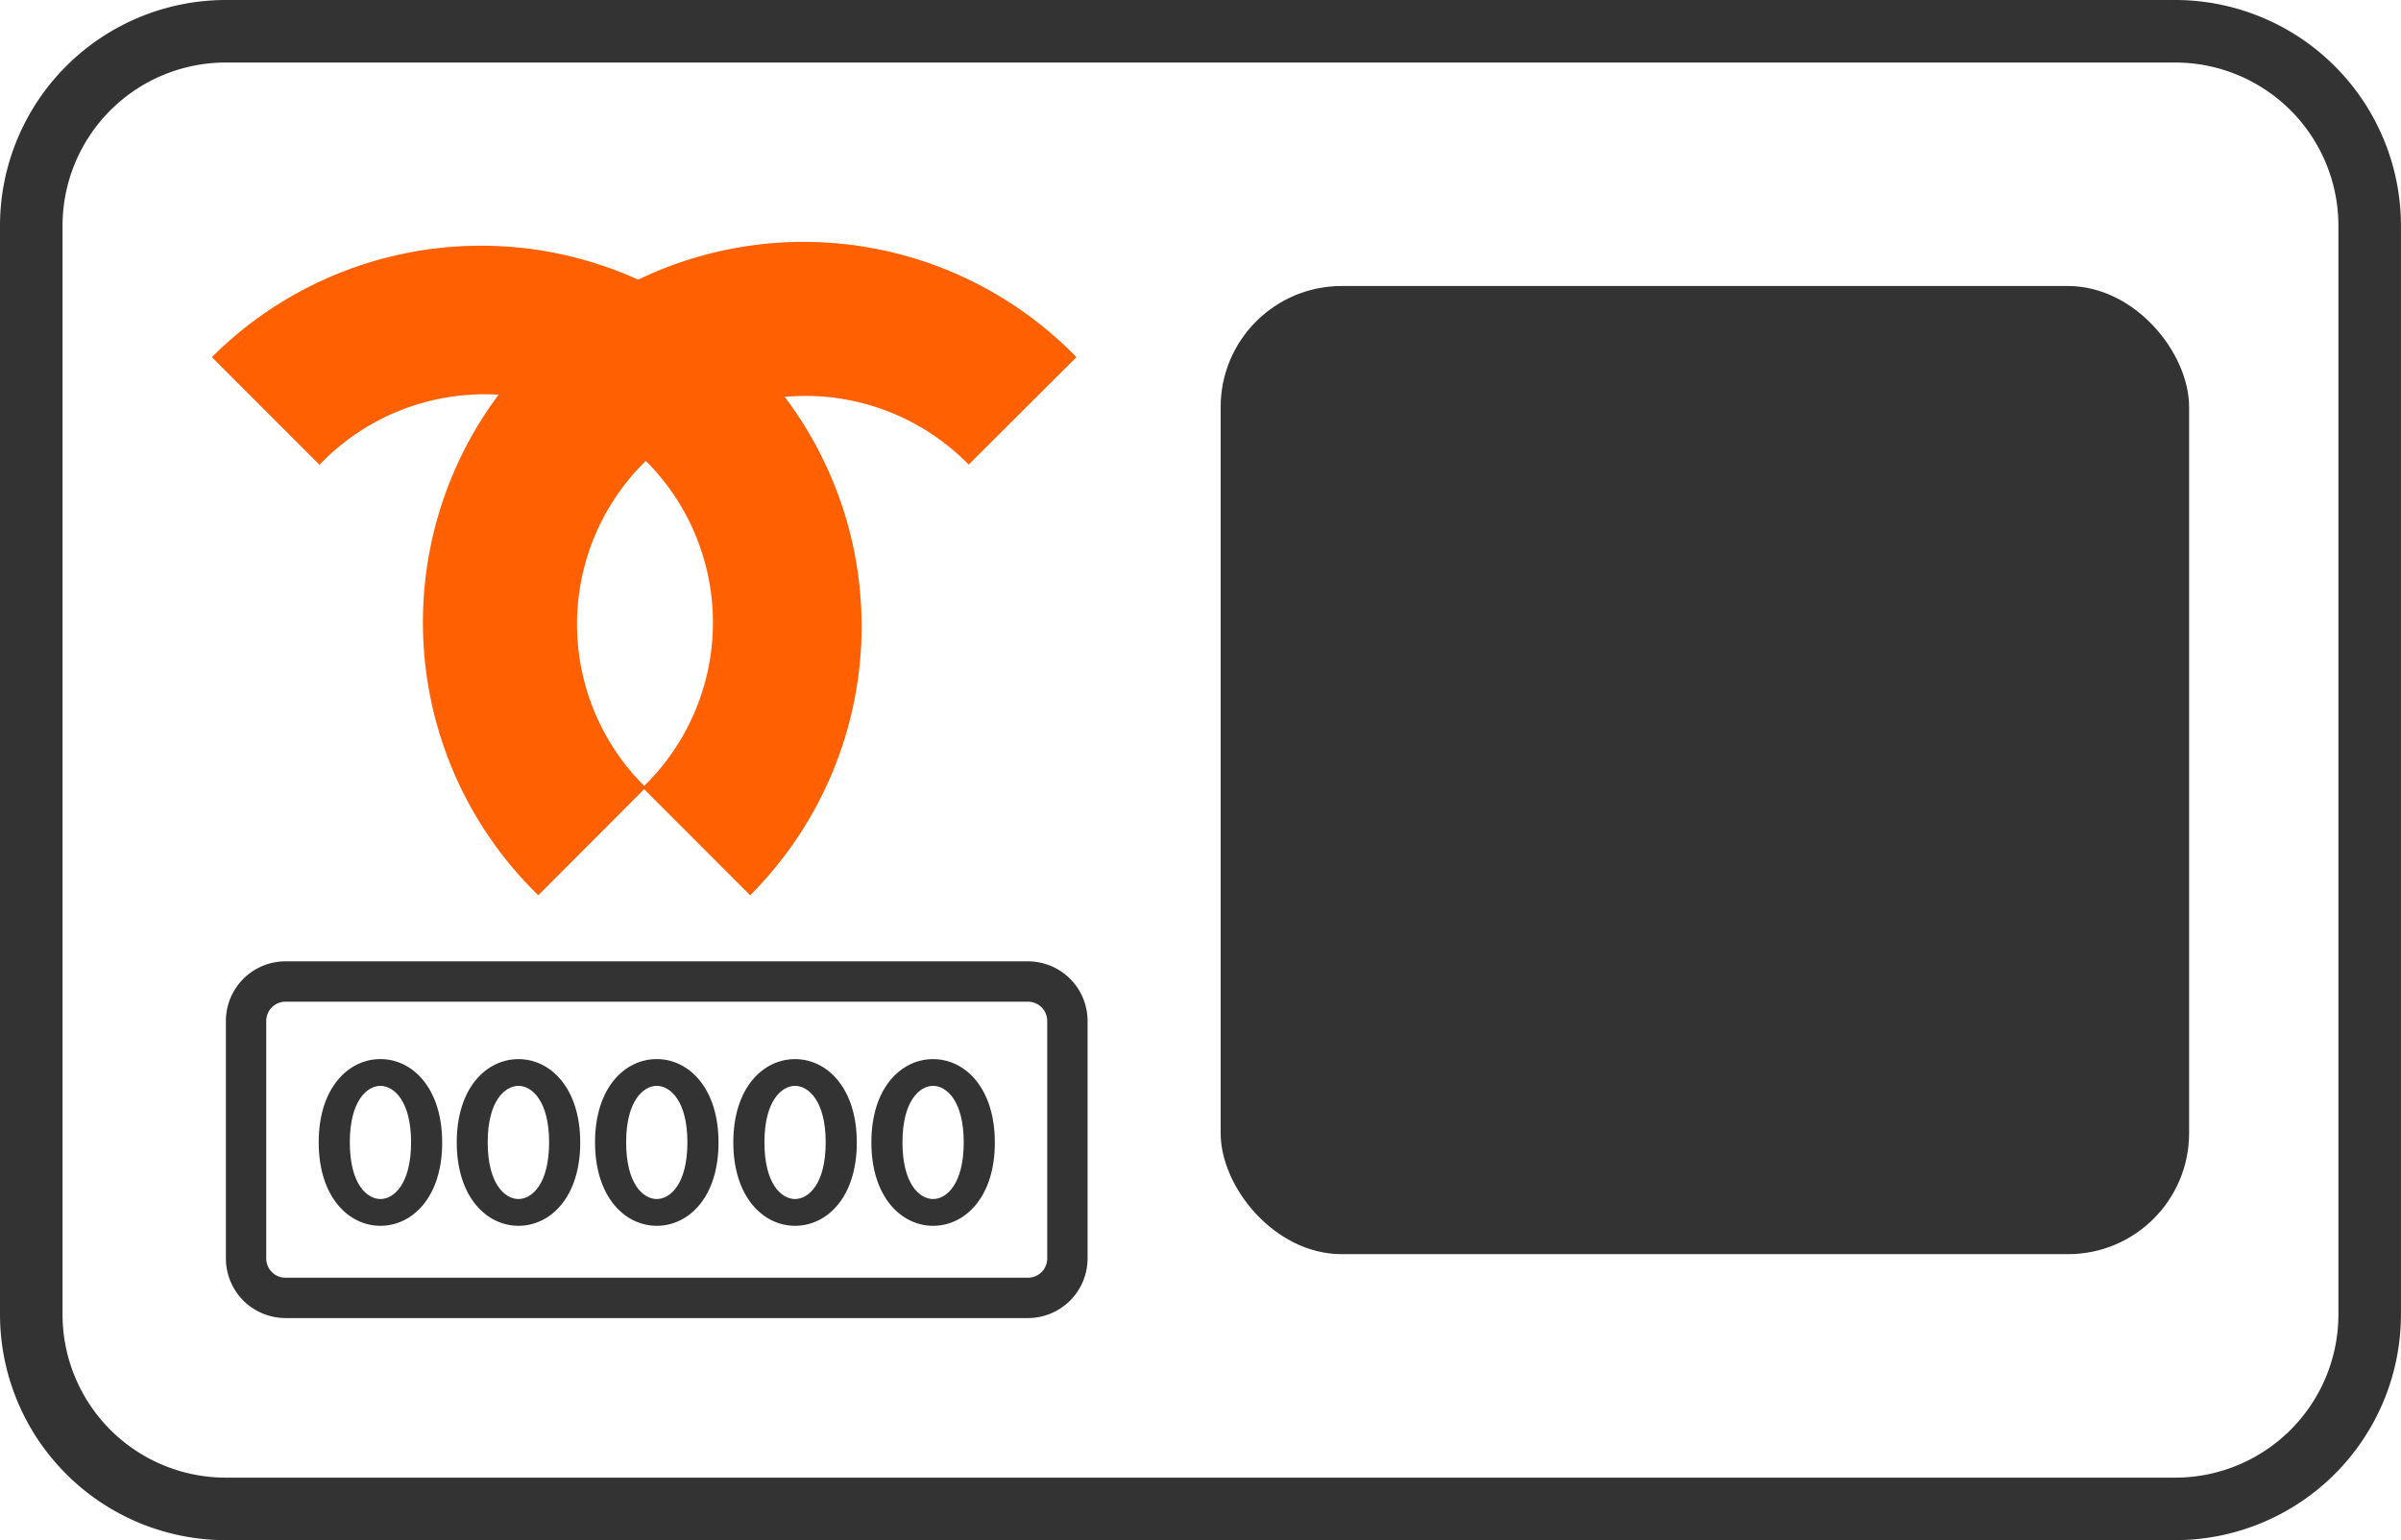 <svg xmlns="http://www.w3.org/2000/svg" width="59.501" height="38.18" viewBox="0 0 59.501 38.18"><g transform="translate(-813.75 -1317.91)"><path d="M53.658,1.05A4.3,4.3,0,0,1,57.95,5.342v27a4.3,4.3,0,0,1-4.292,4.291H5.342A4.3,4.3,0,0,1,1.05,32.338v-27A4.3,4.3,0,0,1,5.342,1.05Zm0-1.05H5.342A5.342,5.342,0,0,0,0,5.342v27A5.342,5.342,0,0,0,5.342,37.68H53.658A5.342,5.342,0,0,0,59,32.338v-27A5.343,5.343,0,0,0,53.658,0" transform="translate(814 1318.16)" fill="#333"/><path d="M53.658,37.93H5.342A5.6,5.6,0,0,1-.25,32.338v-27A5.6,5.6,0,0,1,5.342-.25H53.658A5.6,5.6,0,0,1,59.25,5.342v27A5.6,5.6,0,0,1,53.658,37.93ZM5.342.25A5.1,5.1,0,0,0,.25,5.342v27A5.1,5.1,0,0,0,5.342,37.43H53.658a5.1,5.1,0,0,0,5.092-5.092v-27A5.1,5.1,0,0,0,53.658.25ZM53.658,36.88H5.342A4.547,4.547,0,0,1,.8,32.338v-27A4.547,4.547,0,0,1,5.342.8H53.658A4.547,4.547,0,0,1,58.2,5.342v27A4.547,4.547,0,0,1,53.658,36.88ZM5.342,1.3A4.046,4.046,0,0,0,1.3,5.342v27A4.046,4.046,0,0,0,5.342,36.38H53.658A4.046,4.046,0,0,0,57.7,32.338v-27A4.046,4.046,0,0,0,53.658,1.3Z" transform="translate(814 1318.16)" fill="#333"/><g transform="translate(738.839 -534.912)"><path d="M38.736,16.432A9.432,9.432,0,1,0,25.4,29.771L28.065,27.1a5.659,5.659,0,1,1,8-8.005Z" transform="translate(62.851 1845.244)" fill="#ff6002"/><path d="M12.47,16.432A9.432,9.432,0,1,1,25.81,29.771L23.142,27.1A5.66,5.66,0,1,0,15.137,19.1Z" transform="translate(67.691 1845.244)" fill="#ff6002"/></g><path d="M31.344,48.728a.628.628,0,0,1,.627.627v5.889a.627.627,0,0,1-.627.627h-18.4a.627.627,0,0,1-.627-.627V49.355a.628.628,0,0,1,.627-.627Zm0-.7h-18.4a1.327,1.327,0,0,0-1.327,1.327v5.889a1.327,1.327,0,0,0,1.327,1.327h18.4a1.327,1.327,0,0,0,1.327-1.327V49.355a1.327,1.327,0,0,0-1.327-1.327" transform="translate(807.881 1293.863)" fill="#333"/><path d="M31.344,56.721h-18.4a1.479,1.479,0,0,1-1.477-1.477V49.355a1.479,1.479,0,0,1,1.477-1.477h18.4a1.479,1.479,0,0,1,1.477,1.477v5.889A1.479,1.479,0,0,1,31.344,56.721Zm-18.4-8.543a1.178,1.178,0,0,0-1.177,1.177v5.889a1.178,1.178,0,0,0,1.177,1.177h18.4a1.178,1.178,0,0,0,1.177-1.177V49.355a1.178,1.178,0,0,0-1.177-1.177Zm18.4,7.842h-18.4a.778.778,0,0,1-.777-.777V49.355a.778.778,0,0,1,.777-.777h18.4a.778.778,0,0,1,.777.777v5.889A.778.778,0,0,1,31.344,56.02Zm-18.4-7.142a.478.478,0,0,0-.477.477v5.889a.477.477,0,0,0,.477.477h18.4a.477.477,0,0,0,.477-.477V49.355a.478.478,0,0,0-.477-.477Z" transform="translate(807.881 1293.863)" fill="#333"/><path d="M1.842-4.051c.789,0,1.53-.706,1.53-2.063S2.63-8.184,1.842-8.184.312-7.478.312-6.121,1.053-4.051,1.842-4.051Zm0-3.469c.332,0,.759.374.759,1.4S2.18-4.715,1.842-4.715s-.759-.374-.759-1.405S1.51-7.52,1.842-7.52ZM5.263-4.051c.789,0,1.53-.706,1.53-2.063s-.741-2.069-1.53-2.069-1.53.706-1.53,2.063S4.474-4.051,5.263-4.051Zm0-3.469c.332,0,.759.374.759,1.4S5.6-4.715,5.263-4.715,4.5-5.089,4.5-6.121,4.931-7.52,5.263-7.52ZM8.69-4.051c.789,0,1.53-.706,1.53-2.063S9.479-8.184,8.69-8.184s-1.53.706-1.53,2.063S7.9-4.051,8.69-4.051Zm0-3.469c.332,0,.759.374.759,1.4S9.028-4.715,8.69-4.715s-.759-.374-.759-1.405S8.358-7.52,8.69-7.52Zm3.427,3.469c.789,0,1.53-.706,1.53-2.063s-.741-2.069-1.53-2.069-1.53.706-1.53,2.063S11.328-4.051,12.117-4.051Zm0-3.469c.332,0,.759.374.759,1.4s-.421,1.405-.759,1.405-.759-.374-.759-1.405S11.785-7.52,12.117-7.52Zm3.421,3.469c.789,0,1.53-.706,1.53-2.063s-.741-2.069-1.53-2.069-1.53.706-1.53,2.063S14.75-4.051,15.538-4.051Zm0-3.469c.332,0,.759.374.759,1.4s-.421,1.405-.759,1.405-.759-.374-.759-1.405S15.206-7.52,15.538-7.52Z" transform="translate(821.336 1352.348)" fill="#333"/><rect width="24" height="24" rx="3" transform="translate(844 1325)" fill="#333"/></g></svg>